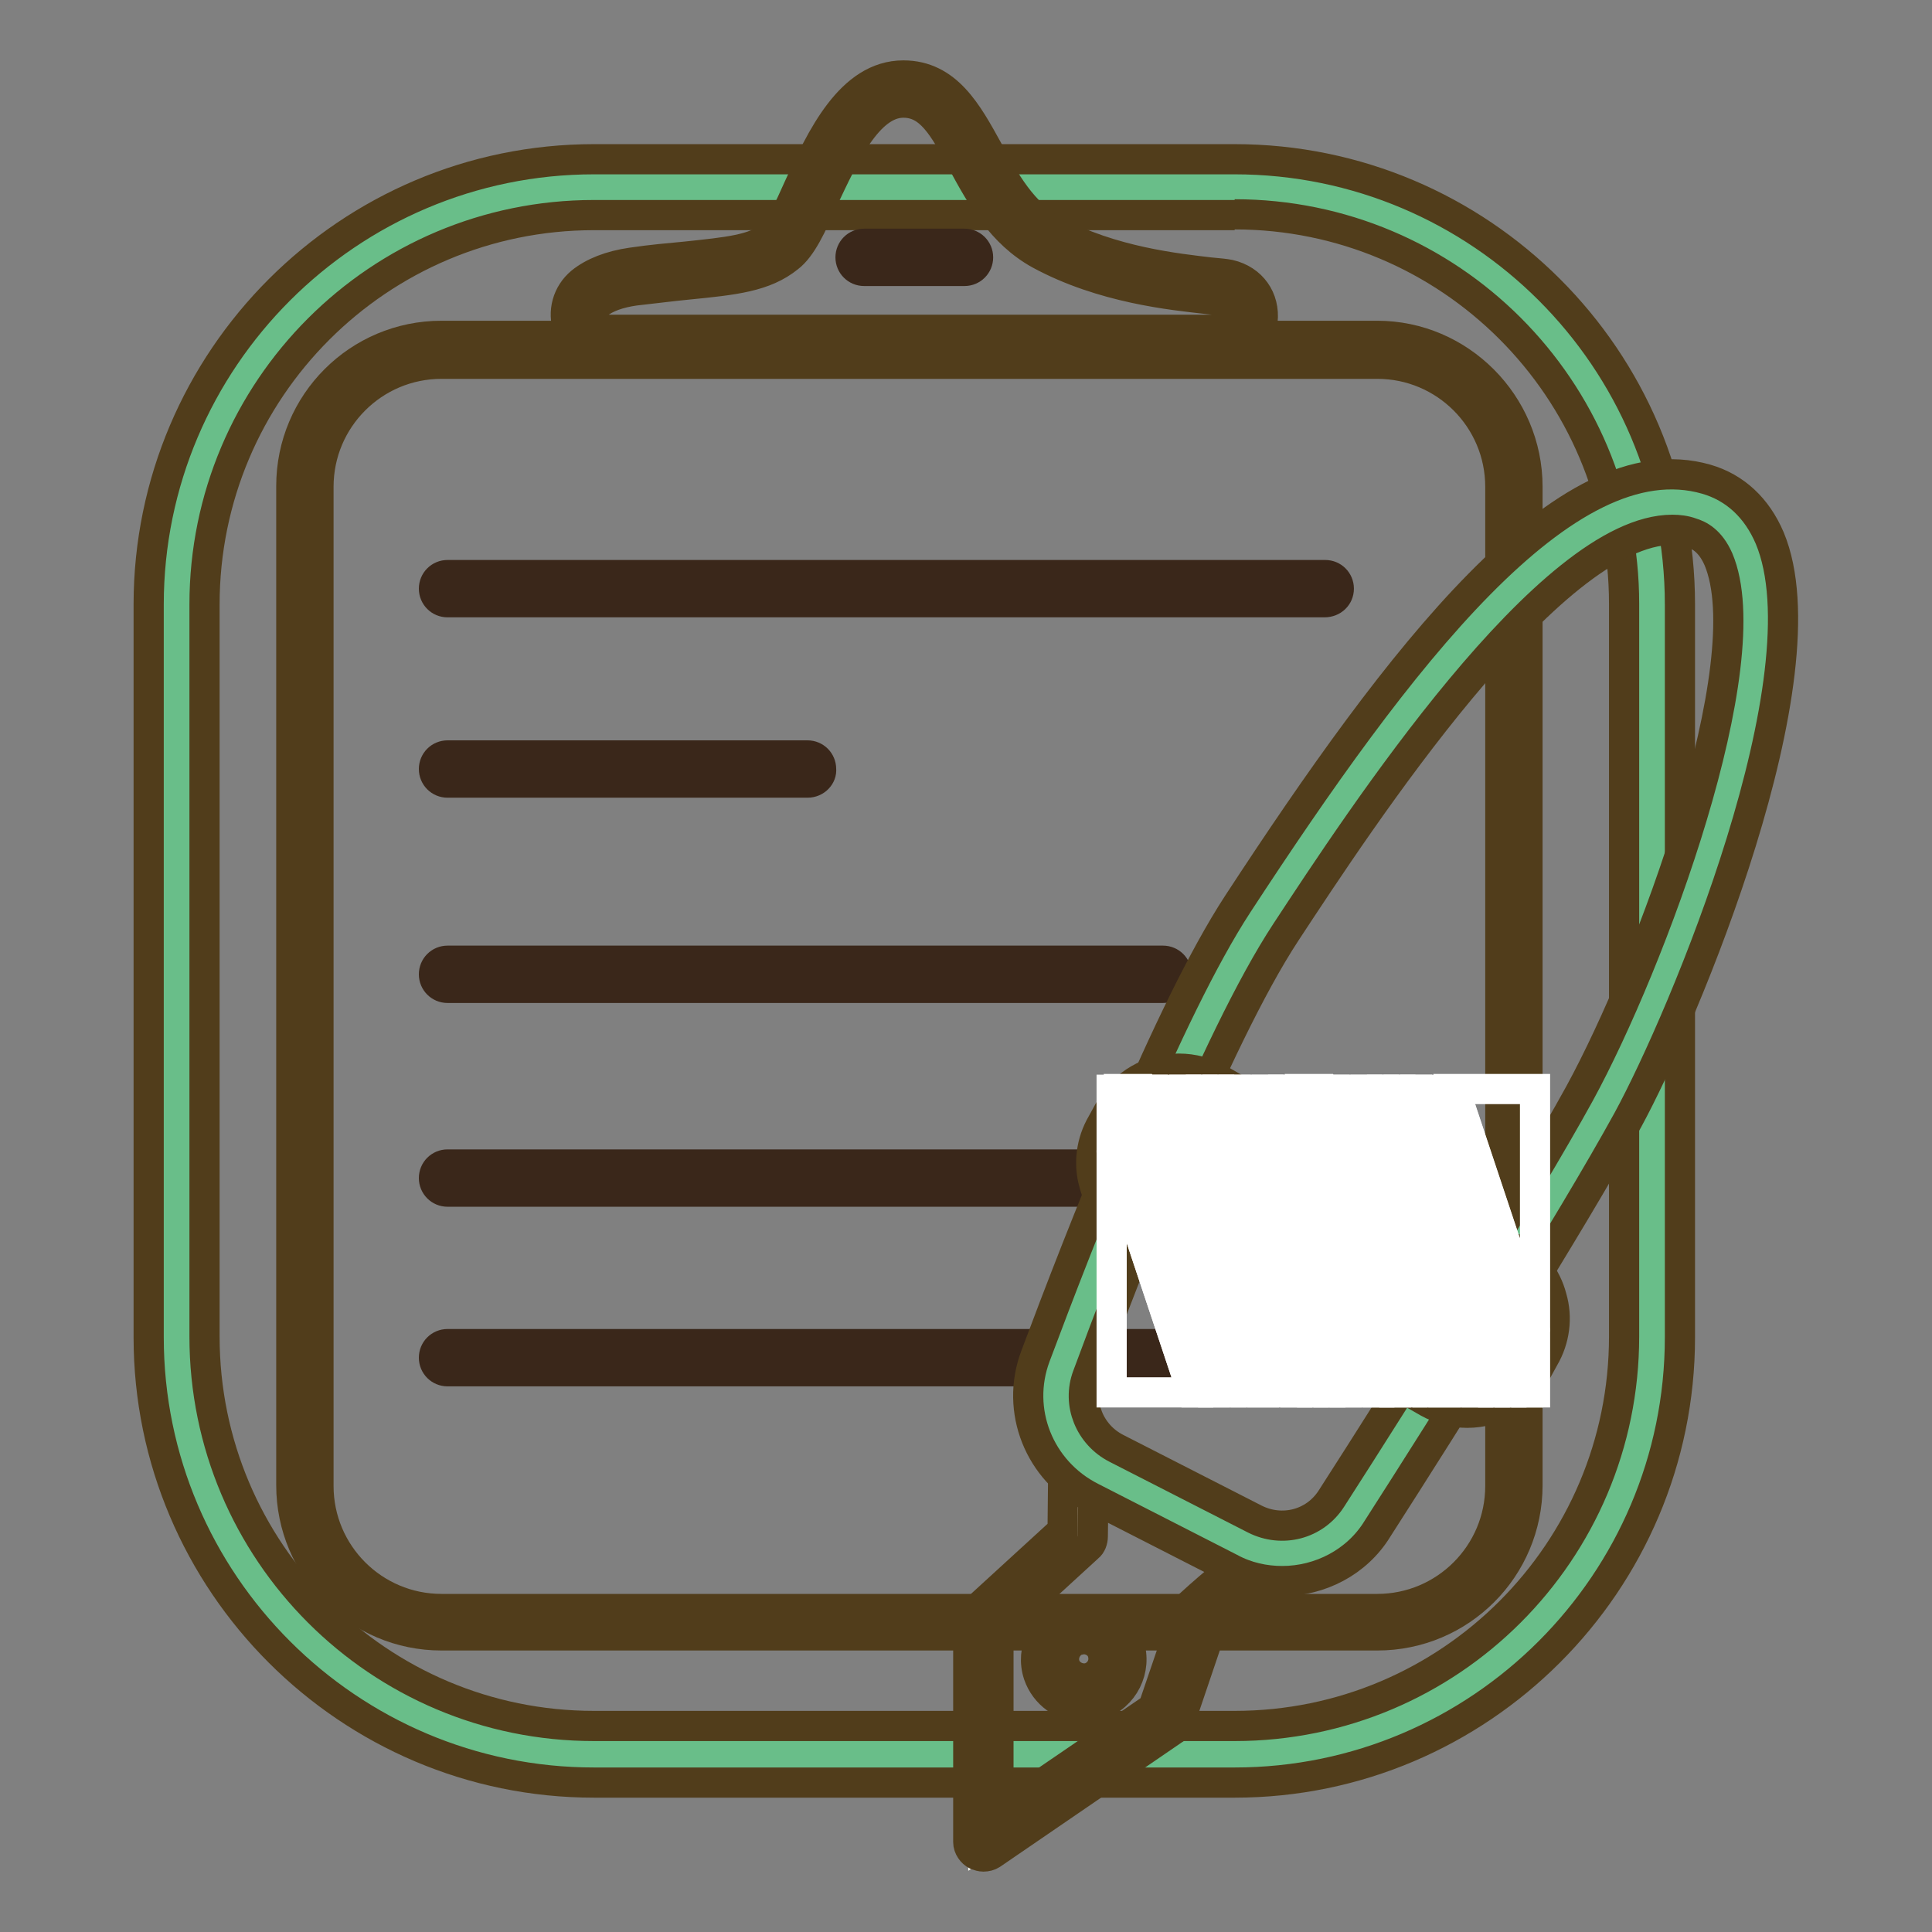 <?xml version="1.0" encoding="utf-8"?>
<!-- Svg Vector Icons : http://www.onlinewebfonts.com/icon -->
<!DOCTYPE svg PUBLIC "-//W3C//DTD SVG 1.1//EN" "http://www.w3.org/Graphics/SVG/1.1/DTD/svg11.dtd">
<svg version="1.1" xmlns="http://www.w3.org/2000/svg" xmlns:xlink="http://www.w3.org/1999/xlink" x="0px" y="0px" viewBox="0 0 256 256" enable-background="new 0 0 256 256" xml:space="preserve">
<rect x="0" y="0" width="256" height="256" fill="#808080" stroke="none"/>
<g> <path stroke-width="4" fill-opacity="0" stroke="#69be89"  d="M78.7,232.5c-30.5,0-55.3-24.8-55.3-55.3V80.1c0-30.5,24.8-55.3,55.3-55.3h84.9c30.5,0,55.3,24.8,55.3,55.3 v97.1c0,30.5-24.8,55.3-55.3,55.3H78.7L78.7,232.5z"/> <path stroke-width="4" fill-opacity="0" stroke="#513d1b"  d="M163.6,28.4c28.5,0,51.6,23.1,51.6,51.6v97.1c0,28.5-23.1,51.6-51.6,51.6H78.7c-28.5,0-51.6-23.1-51.6-51.6 V80.1c0-28.5,23.1-51.6,51.6-51.6H163.6 M163.6,21.1H78.7c-32.5,0-59,26.5-59,59v97.1c0,32.5,26.5,59,59,59h84.9 c32.5,0,59-26.5,59-59V80.1C222.6,47.5,196.1,21.1,163.6,21.1z"/> <path stroke-width="4" fill-opacity="0" stroke="#ffffff"  d="M58.4,215c-10,0-18.1-8.1-18.1-18.1V64.5c0-10,8.1-18.1,18.1-18.1h124c10,0,18.1,8.1,18.1,18.1v132.4 c0,10-8.1,18.1-18.1,18.1H58.4z"/> <path stroke-width="4" fill-opacity="0" stroke="#513d1b"  d="M182.5,48.2c9,0,16.3,7.3,16.3,16.3v132.4c0,9-7.3,16.3-16.3,16.3h-124c-9,0-16.3-7.3-16.3-16.3V64.5 c0-9,7.3-16.3,16.3-16.3H182.5 M182.5,44.5h-124c-11,0-19.9,8.9-19.9,19.9v132.4c0,11,8.9,19.9,19.9,19.9h124 c11,0,19.9-8.9,19.9-19.9V64.5C202.4,53.5,193.4,44.5,182.5,44.5L182.5,44.5z"/> <path stroke-width="4" fill-opacity="0" stroke="#e2f1e9"  d="M80.6,45.6c-3.5,0-5.2-4.5-2.5-6.7c1.2-1,3-1.8,5.8-2.2c10.2-1.4,15.7-1,19.5-4.1c3.8-3,7.4-20.8,16.3-20.8 s9.1,15,19.1,20.3c9.9,5.4,21.4,5.5,23.7,6c0.1,0,0.1,0,0.2,0.1c4.3,1,3.4,7.5-1.1,7.5L80.6,45.6L80.6,45.6z"/> <path stroke-width="4" fill-opacity="0" stroke="#513d1b"  d="M161.6,47.4h-81c-2.4,0-4.5-1.5-5.3-3.8c-0.8-2.3-0.1-4.7,1.7-6.2c1.6-1.3,3.9-2.2,6.7-2.6 c2.7-0.4,5.1-0.6,7.2-0.8c5.6-0.6,9-0.9,11.4-2.8c1-0.8,2.3-3.6,3.5-6.3c3-6.6,6.9-14.9,13.9-14.9c5.8,0,8.5,5,11.2,9.9 c2.2,4.1,4.6,8.4,8.8,10.7c7.6,4.1,16.4,5,20.6,5.5c1.2,0.1,2.1,0.2,2.6,0.3c3,0.7,4.7,3.2,4.4,6.1C167,44.9,164.9,47.4,161.6,47.4 L161.6,47.4z M119.7,13.6c-4.7,0-7.9,7.1-10.6,12.8c-1.6,3.6-2.9,6.4-4.6,7.7c-3.2,2.6-7.3,3-13.3,3.6c-2.1,0.2-4.4,0.5-7.1,0.8 c-2.1,0.3-3.8,0.9-4.9,1.8c-1,0.8-0.7,1.8-0.6,2.1c0.2,0.6,0.8,1.3,1.9,1.3h81c1.3,0,1.9-1,2-1.8c0.1-0.4,0.1-1.7-1.3-2 c-0.6-0.1-1.4-0.2-2.4-0.3c-4.4-0.5-13.7-1.4-22-5.9c-5.1-2.8-7.8-7.7-10.2-12.1C125,16.7,123.2,13.6,119.7,13.6z"/> <path stroke-width="4" fill-opacity="0" stroke="#3a271a"  d="M127.8,35.9h-13.3c-1,0-1.8-0.8-1.8-1.8c0-1,0.8-1.8,1.8-1.8h13.3c1,0,1.8,0.8,1.8,1.8 C129.6,35.1,128.8,35.9,127.8,35.9z"/> <path stroke-width="4" fill-opacity="0" stroke="#3a271a"  d="M175.5,79.8H59.3c-1,0-1.8-0.8-1.8-1.8c0-1,0.8-1.8,1.8-1.8h116.3c1,0,1.8,0.8,1.8,1.8 C177.4,79,176.6,79.8,175.5,79.8z M107,103.7H59.3c-1,0-1.8-0.8-1.8-1.8c0-1,0.8-1.8,1.8-1.8H107c1,0,1.8,0.8,1.8,1.8 C108.9,102.8,108.1,103.7,107,103.7z M154.1,130.9H59.3c-1,0-1.8-0.8-1.8-1.8c0-1,0.8-1.8,1.8-1.8h94.8c1,0,1.8,0.8,1.8,1.8 C156,130.1,155.1,130.9,154.1,130.9z M179.4,157.9H59.3c-1,0-1.8-0.8-1.8-1.8s0.8-1.8,1.8-1.8h120.1c1,0,1.8,0.8,1.8,1.8 S180.4,157.9,179.4,157.9z M179.4,181.7H59.3c-1,0-1.8-0.8-1.8-1.8s0.8-1.8,1.8-1.8h120.1c1,0,1.8,0.8,1.8,1.8 S180.4,181.7,179.4,181.7z"/> <path stroke-width="4" fill-opacity="0" stroke="#fdfaf2"  d="M170.2,206.1c-1.8-0.6-11.2,8-11.2,8l-4.6,13.5l-24.1,16.5l0-29l12.5-11.4l0.1-10.5L170.2,206.1 L170.2,206.1z"/> <path stroke-width="4" fill-opacity="0" stroke="#513d1b"  d="M130.3,246c-0.3,0-0.6-0.1-0.9-0.2c-0.6-0.3-1.1-1-1.1-1.7v-29c0-0.5,0.2-1.1,0.7-1.5l11.8-10.8l0.1-9.7 c0-0.7,0.4-1.3,0.9-1.6c0.6-0.4,1.3-0.4,1.9-0.1l27.3,13c0.9,0.4,1.4,1.5,1,2.5c-0.3,0.8-1.2,1.3-2,1.2c-1.4,0.4-5.8,3.9-9.3,7.1 l-4.4,13c-0.1,0.4-0.4,0.8-0.8,1l-24.1,16.5C131.1,245.9,130.7,246,130.3,246L130.3,246z M132.3,215.9l0,24.4l20.5-14l4.4-12.9 c0.1-0.3,0.3-0.6,0.5-0.8c3.5-3.2,6.1-5.2,8-6.5l-20.8-9.9l-0.1,7.4c0,0.5-0.2,1.1-0.6,1.4L132.3,215.9z"/> <path stroke-width="4" fill-opacity="0" stroke="#69be89"  d="M164.7,204.6c5.2,2.7,11.7,0.9,14.8-4c8.8-13.7,25.6-40.3,33-53.9c10.3-18.9,31.4-74.2,12.6-79.6 c-18.8-5.4-45.9,36.3-58,54.8c-9.1,14-20.8,43.8-26.5,59.2c-2,5.5,0.4,11.6,5.6,14.2L164.7,204.6L164.7,204.6z"/> <path stroke-width="4" fill-opacity="0" stroke="#513d1b"  d="M169.9,209.5c-2.3,0-4.7-0.5-6.9-1.7l-18.4-9.4c-6.9-3.5-10.1-11.5-7.4-18.7c6.1-16.3,17.6-45.8,26.8-59.9 c21.3-32.6,43.4-61.7,62.1-56.3c3.8,1.1,6.7,3.8,8.4,7.8c7.6,18.2-11.4,63.5-18.8,77.1c-7.4,13.5-23.9,39.7-33.2,54.2 C179.8,207,174.9,209.5,169.9,209.5z M221.6,70.2c-16.3,0-41.4,38.4-51.2,53.3c-9.4,14.3-21.5,45.8-26.3,58.8 c-1.4,3.7,0.3,7.8,3.8,9.6l18.4,9.4c3.6,1.8,7.9,0.7,10.1-2.7c9.2-14.3,25.6-40.4,32.9-53.7c9.5-17.4,24.2-57.1,18.4-70.8 c-1.1-2.5-2.6-3.2-3.6-3.5C223.3,70.3,222.4,70.2,221.6,70.2z"/> <path stroke-width="4" fill-opacity="0" stroke="#fdfaf2"  d="M139.2,219.9c0,2.5,2,4.5,4.5,4.5s4.5-2,4.5-4.5s-2-4.5-4.5-4.5S139.2,217.4,139.2,219.9L139.2,219.9z"/> <path stroke-width="4" fill-opacity="0" stroke="#513d1b"  d="M143.6,226.2c-2.7,0-5.1-1.7-6-4.3c-1.1-3.3,0.7-6.9,4-8s6.9,0.7,8,4s-0.7,6.9-4,8 C145,226.1,144.3,226.2,143.6,226.2z M143.6,217.2c-0.3,0-0.5,0.1-0.8,0.1c-1.4,0.5-2.1,2-1.7,3.3s1.9,2.1,3.3,1.7 c1.4-0.5,2.1-1.9,1.7-3.3C145.8,217.9,144.7,217.2,143.6,217.2z"/> <path stroke-width="4" fill-opacity="0" stroke="#ffffff"  d="M194.4,185.3c-1.5,0-3-0.4-4.3-1.1l-39.3-22.5c-2-1.1-3.5-3-4.1-5.3c-0.6-2.2-0.3-4.6,0.8-6.6l1.1-2 c1.6-2.7,4.4-4.4,7.6-4.4c1.5,0,3,0.4,4.3,1.1l39.3,22.5c4.2,2.4,5.6,7.7,3.2,11.9l-1.1,2C200.4,183.6,197.5,185.3,194.4,185.3z"/> <path stroke-width="4" fill-opacity="0" stroke="#513d1b"  d="M156.2,145.3c1.1,0,2.3,0.3,3.4,0.9l39.3,22.5c3.3,1.9,4.4,6.1,2.5,9.4l-1.1,2c-1.3,2.2-3.6,3.5-6,3.5 c-1.1,0-2.3-0.3-3.4-0.9l-39.3-22.5c-3.3-1.9-4.4-6.1-2.5-9.4l1.1-2C151.5,146.6,153.9,145.3,156.2,145.3 M156.2,141.6 c-3.8,0-7.3,2-9.1,5.3l-1.1,2c-1.4,2.4-1.8,5.3-1,8c0.7,2.7,2.5,5,4.9,6.4l39.3,22.5c1.6,0.9,3.4,1.4,5.2,1.4c3.8,0,7.3-2,9.1-5.3 l1.1-2c1.4-2.4,1.8-5.3,1-8c-0.7-2.7-2.5-5-4.9-6.4L161.5,143C159.9,142.1,158.1,141.6,156.2,141.6L156.2,141.6z"/> <path stroke-width="4" fill-opacity="0" stroke="#ffffff"  d="M203.4,176.4l-10.7-32.1h10.7V176.4z"/> <path stroke-width="4" fill-opacity="0" stroke="#ffffff"  d="M203.4,183l-12.9-38.6h2.2l10.7,32.1V183z M201.7,184.5l-13.4-40.1h2.2l12.9,38.6v1.5H201.7z"/> <path stroke-width="4" fill-opacity="0" stroke="#ffffff"  d="M199.5,184.5l-13.4-40.1h2.2l13.4,40.1H199.5z"/> <path stroke-width="4" fill-opacity="0" stroke="#ffffff"  d="M197.3,184.5l-13.4-40.1h2.2l13.4,40.1H197.3z"/> <path stroke-width="4" fill-opacity="0" stroke="#ffffff"  d="M195.1,184.5l-13.4-40.1h2.2l13.4,40.1H195.1z"/> <path stroke-width="4" fill-opacity="0" stroke="#ffffff"  d="M192.9,184.5l-13.4-40.1h2.2l13.4,40.1H192.9z M190.7,184.5l-13.4-40.1h2.2l13.4,40.1H190.7z"/> <path stroke-width="4" fill-opacity="0" stroke="#ffffff"  d="M188.6,184.5l-13.4-40.1h2.2l13.4,40.1H188.6z"/> <path stroke-width="4" fill-opacity="0" stroke="#ffffff"  d="M186.4,184.5L173,144.3h2.2l13.4,40.1H186.4z"/> <path stroke-width="4" fill-opacity="0" stroke="#ffffff"  d="M184.2,184.5l-13.4-40.1h2.2l13.4,40.1H184.2z"/> <path stroke-width="4" fill-opacity="0" stroke="#ffffff"  d="M182,184.5l-13.4-40.1h2.2l13.4,40.1H182z"/> <path stroke-width="4" fill-opacity="0" stroke="#ffffff"  d="M179.8,184.5l-13.4-40.1h2.2l13.4,40.1H179.8z M177.6,184.5l-13.4-40.1h2.2l13.4,40.1H177.6z"/> <path stroke-width="4" fill-opacity="0" stroke="#ffffff"  d="M175.5,184.5l-13.4-40.1h2.2l13.4,40.1H175.5z"/> <path stroke-width="4" fill-opacity="0" stroke="#ffffff"  d="M173.3,184.5l-13.4-40.1h2.2l13.4,40.1H173.3z"/> <path stroke-width="4" fill-opacity="0" stroke="#ffffff"  d="M171.1,184.5l-13.4-40.1h2.2l13.4,40.1H171.1z"/> <path stroke-width="4" fill-opacity="0" stroke="#ffffff"  d="M168.9,184.5l-13.4-40.1h2.2l13.4,40.1H168.9z M166.7,184.5l-13.4-40.1h2.2l13.4,40.1H166.7z"/> <path stroke-width="4" fill-opacity="0" stroke="#ffffff"  d="M164.5,184.5l-13.4-40.1h2.2l13.4,40.1H164.5z"/> <path stroke-width="4" fill-opacity="0" stroke="#ffffff"  d="M162.3,184.5L149,144.3h2.2l13.4,40.1H162.3z"/> <path stroke-width="4" fill-opacity="0" stroke="#ffffff"  d="M160.2,184.5l-12.9-38.6v-1.5h1.7l13.4,40.1H160.2z"/> <path stroke-width="4" fill-opacity="0" stroke="#ffffff"  d="M158,184.5l-10.7-32.1v-6.5l12.9,38.6H158z"/> <path stroke-width="4" fill-opacity="0" stroke="#ffffff"  d="M147.3,152.4l10.7,32.1h-10.7V152.4z"/></g>
</svg>